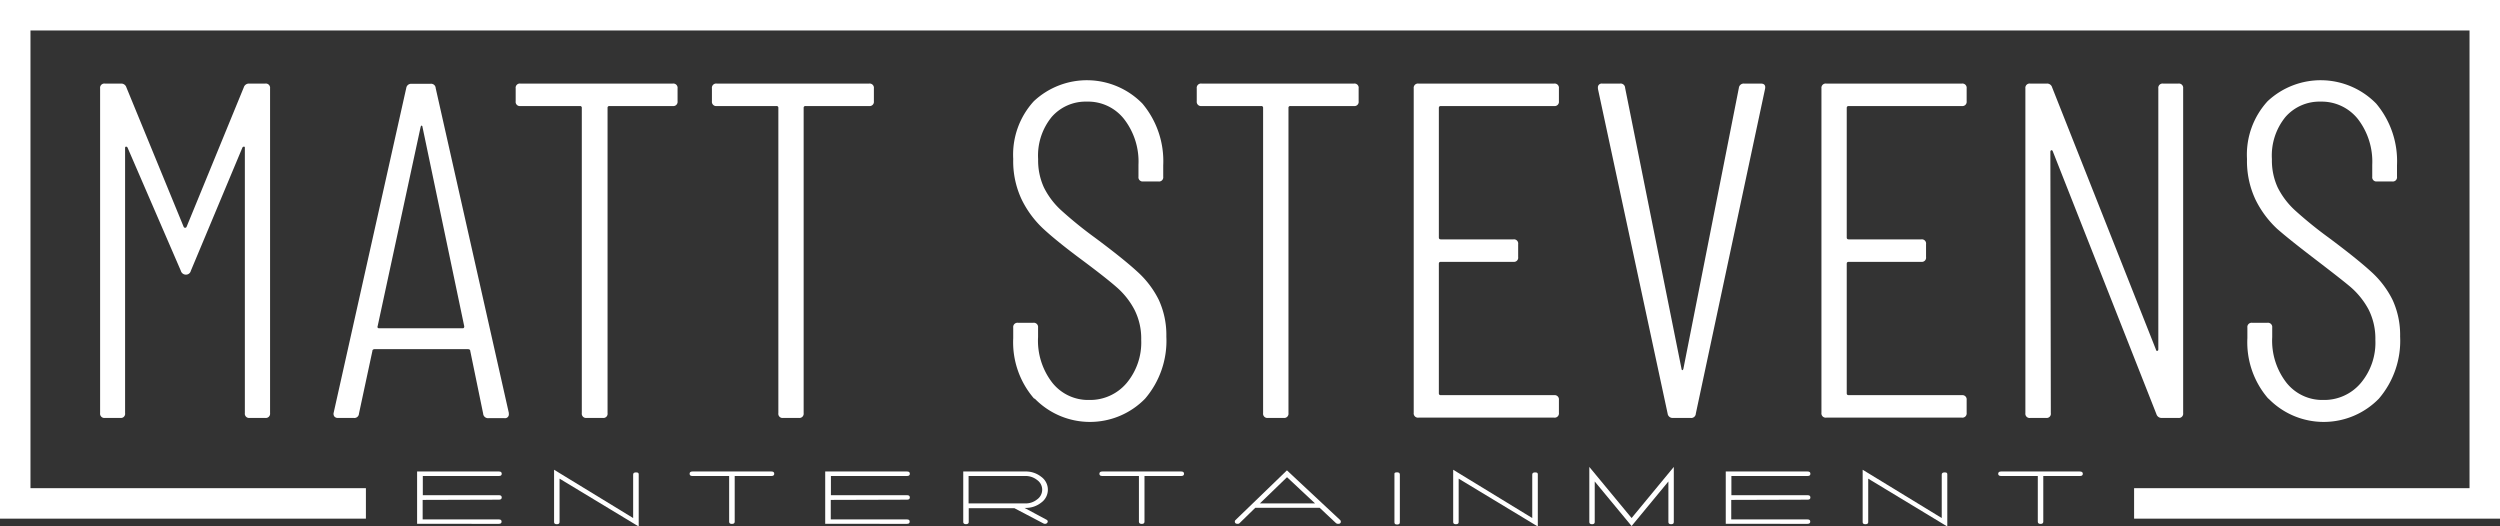 <svg xmlns="http://www.w3.org/2000/svg" viewBox="0 0 328.16 69.11"><rect x="0" y="0" width="328.16" height="69.11" fill="#333333" stroke="none"/><g id="Layer_2" data-name="Layer 2"><g id="Layer_1-2" data-name="Layer 1"><path d="M13.14,54.23V11.6a.56.56,0,0,1,.63-.63H15.9a.7.7,0,0,1,.69.5l7.52,18.31a.21.21,0,0,0,.38,0L32,11.47a.7.7,0,0,1,.69-.5h2.13a.56.56,0,0,1,.63.63V54.23a.56.56,0,0,1-.63.63H32.77a.56.56,0,0,1-.63-.63V19.43c0-.12,0-.18-.13-.18a.22.22,0,0,0-.19.12L25.05,35.55a.65.65,0,0,1-.62.5.68.68,0,0,1-.69-.5l-7-16.18a.21.21,0,0,0-.19-.12c-.08,0-.13.06-.13.18v34.8a.55.55,0,0,1-.62.63H13.77A.56.56,0,0,1,13.14,54.23Z" style="fill:#fff"/><path d="M63.42,54.29l-1.69-8.21a.22.22,0,0,0-.09-.19.43.43,0,0,0-.22-.06H49.19a.4.4,0,0,0-.22.06.22.22,0,0,0-.09.19l-1.76,8.21a.6.6,0,0,1-.69.57H44.36a.57.57,0,0,1-.47-.19.59.59,0,0,1-.09-.5l9.53-42.63A.64.64,0,0,1,54,11h2.5a.6.6,0,0,1,.69.57l9.6,42.63v.12a.5.5,0,0,1-.57.57H64.11A.64.64,0,0,1,63.42,54.29ZM49.57,43a.2.2,0,0,0,.18.09h11c.12,0,.19-.08.19-.25L55.46,16.68c0-.13-.08-.19-.13-.19s-.08.06-.12.19L49.57,42.82S49.52,42.91,49.57,43Z" style="fill:#fff"/><path d="M88.94,11.6v1.69a.56.56,0,0,1-.63.63H80a.22.22,0,0,0-.25.25V54.23a.55.55,0,0,1-.62.63H77a.56.56,0,0,1-.63-.63V14.17a.22.22,0,0,0-.25-.25H68.31a.55.55,0,0,1-.62-.63V11.6a.55.55,0,0,1,.62-.63h20A.56.56,0,0,1,88.94,11.6Z" style="fill:#fff"/><path d="M114.71,11.6v1.69a.56.56,0,0,1-.63.63h-8.34a.22.22,0,0,0-.25.25V54.23a.56.56,0,0,1-.63.63h-2.07a.55.55,0,0,1-.62-.63V14.17a.22.22,0,0,0-.25-.25H94.08a.56.56,0,0,1-.63-.63V11.6a.56.56,0,0,1,.63-.63h20A.56.56,0,0,1,114.71,11.6Z" style="fill:#fff"/><path d="M135.74,52.32A11.27,11.27,0,0,1,133,44.39V43a.56.56,0,0,1,.63-.63h2a.56.56,0,0,1,.63.63v1.25a9,9,0,0,0,1.88,6,6,6,0,0,0,4.83,2.25,6.27,6.27,0,0,0,4.89-2.19,8.29,8.29,0,0,0,1.94-5.7,8.34,8.34,0,0,0-.91-4,10.17,10.17,0,0,0-2.35-2.94q-1.44-1.26-4.64-3.64t-4.95-4a13.08,13.08,0,0,1-2.85-3.86,11.74,11.74,0,0,1-1.1-5.3,10.38,10.38,0,0,1,2.7-7.58,10.19,10.19,0,0,1,14.26.31,11.74,11.74,0,0,1,2.73,8.09V23.2a.55.55,0,0,1-.63.62h-2a.55.55,0,0,1-.62-.62V21.63a9.11,9.11,0,0,0-1.89-6,6,6,0,0,0-4.89-2.29,5.91,5.91,0,0,0-4.6,2,8,8,0,0,0-1.79,5.55,8.51,8.51,0,0,0,.75,3.7,10.19,10.19,0,0,0,2.26,3,53.42,53.42,0,0,0,4.45,3.61q3.71,2.76,5.55,4.45a12.36,12.36,0,0,1,2.82,3.7,11,11,0,0,1,1,4.83,11.67,11.67,0,0,1-2.79,8.15,10.11,10.11,0,0,1-14.48,0Z" style="fill:#fff"/><path d="M178.34,11.6v1.69a.55.55,0,0,1-.62.63h-8.34a.22.22,0,0,0-.25.25V54.23a.56.56,0,0,1-.63.63h-2.07a.56.56,0,0,1-.63-.63V14.17a.22.22,0,0,0-.25-.25h-7.83a.56.56,0,0,1-.63-.63V11.6a.56.56,0,0,1,.63-.63h20A.55.55,0,0,1,178.34,11.6Z" style="fill:#fff"/><path d="M204,13.92H189.13c-.17,0-.26.08-.26.25v17c0,.17.09.25.26.25h9.53a.55.55,0,0,1,.62.63v1.69a.55.55,0,0,1-.62.63h-9.53c-.17,0-.26.08-.26.25v17c0,.17.09.25.26.25H204a.56.56,0,0,1,.63.63v1.69a.56.56,0,0,1-.63.63h-17.8a.56.56,0,0,1-.63-.63V11.6a.56.56,0,0,1,.63-.63H204a.56.56,0,0,1,.63.63v1.69A.56.56,0,0,1,204,13.92Z" style="fill:#fff"/><path d="M218.9,54.29l-9.15-42.63v-.12a.5.5,0,0,1,.56-.57h2.33a.59.59,0,0,1,.68.57l7.4,36.86c0,.13.09.19.13.19s.08-.06.12-.19l7.28-36.86a.64.64,0,0,1,.69-.57h2.19c.46,0,.65.23.56.69L222.6,54.29a.6.6,0,0,1-.69.57h-2.32A.65.65,0,0,1,218.9,54.29Z" style="fill:#fff"/><path d="M257.52,13.92H242.67c-.17,0-.26.08-.26.25v17c0,.17.09.25.26.25h9.53a.55.55,0,0,1,.62.63v1.69a.55.55,0,0,1-.62.63h-9.53c-.17,0-.26.08-.26.25v17c0,.17.09.25.26.25h14.85a.56.56,0,0,1,.63.63v1.69a.56.56,0,0,1-.63.63h-17.8a.56.56,0,0,1-.63-.63V11.6a.56.56,0,0,1,.63-.63h17.8a.56.56,0,0,1,.63.63v1.69A.56.56,0,0,1,257.52,13.92Z" style="fill:#fff"/><path d="M265.86,54.23V11.6a.56.56,0,0,1,.63-.63h2.19a.68.68,0,0,1,.69.5L283,45.89c0,.13.1.18.19.16s.12-.09.12-.22V11.6a.56.56,0,0,1,.63-.63h2a.56.56,0,0,1,.63.63V54.23a.56.56,0,0,1-.63.63h-2.19a.7.7,0,0,1-.69-.5l-13.6-34.49c-.05-.12-.11-.17-.19-.15s-.13.09-.13.22l.06,34.29a.55.55,0,0,1-.62.63h-2.07A.56.56,0,0,1,265.86,54.23Z" style="fill:#fff"/><path d="M297.74,52.32A11.27,11.27,0,0,1,295,44.39V43a.56.56,0,0,1,.63-.63h2a.56.56,0,0,1,.63.63v1.25a9,9,0,0,0,1.88,6,6,6,0,0,0,4.83,2.25,6.27,6.27,0,0,0,4.89-2.19,8.24,8.24,0,0,0,1.94-5.7,8.46,8.46,0,0,0-.9-4,10.37,10.37,0,0,0-2.36-2.94c-1-.84-2.5-2-4.64-3.64s-3.78-2.93-5-4a13.08,13.08,0,0,1-2.85-3.86,11.88,11.88,0,0,1-1.1-5.3,10.38,10.38,0,0,1,2.7-7.58,10.19,10.19,0,0,1,14.26.31,11.74,11.74,0,0,1,2.73,8.09V23.2a.55.55,0,0,1-.63.62h-2a.55.55,0,0,1-.62-.62V21.63a9.16,9.16,0,0,0-1.88-6,6.07,6.07,0,0,0-4.89-2.29,5.93,5.93,0,0,0-4.61,2,8,8,0,0,0-1.79,5.55,8.51,8.51,0,0,0,.75,3.7,10.37,10.37,0,0,0,2.26,3,53.42,53.42,0,0,0,4.45,3.61q3.7,2.76,5.55,4.45a12.36,12.36,0,0,1,2.82,3.7,11,11,0,0,1,1,4.83,11.67,11.67,0,0,1-2.79,8.15,10.11,10.11,0,0,1-14.48,0Z" style="fill:#fff"/><path d="M55.48,65.62v2.56h10c.24,0,.36.09.36.29s-.12.29-.36.29H54.75V61.89H65.5q.36,0,.36.3c0,.19-.12.29-.36.29h-10V65h10q.36,0,.36.3c0,.19-.12.29-.36.29Z" style="fill:#fff"/><path d="M83.84,62.25v6.86L73.45,62.83v5.7c0,.19-.12.28-.36.28s-.36-.09-.36-.28V61.66L83.11,68v-5.7c0-.2.12-.29.36-.29S83.84,62.05,83.84,62.25Z" style="fill:#fff"/><path d="M101.63,62.19c0,.19-.12.29-.36.29H96.44v6c0,.19-.12.29-.37.29s-.36-.1-.36-.29v-6H90.88c-.24,0-.36-.1-.36-.29s.12-.3.36-.3h10.39Q101.63,61.89,101.63,62.19Z" style="fill:#fff"/><path d="M109.05,65.62v2.56h10c.24,0,.36.09.36.29s-.12.29-.36.29H108.32V61.89h10.75q.36,0,.36.3c0,.19-.12.29-.36.29h-10V65h10q.36,0,.36.3c0,.19-.12.29-.36.29Z" style="fill:#fff"/><path d="M137.53,68.47a.28.28,0,0,1-.07.16.35.35,0,0,1-.3.13.41.41,0,0,1-.19-.05l-3.81-2h-6v1.8c0,.19-.12.29-.36.29s-.36-.1-.36-.29V61.89h8.15a3.23,3.23,0,0,1,2.09.7,2.08,2.08,0,0,1,0,3.38,3.23,3.23,0,0,1-2.09.7h-.11l2.91,1.56A.26.26,0,0,1,137.53,68.47Zm-10.39-2.39h7.43a2.37,2.37,0,0,0,1.57-.53,1.55,1.55,0,0,0,0-2.54,2.42,2.42,0,0,0-1.57-.53h-7.43Z" style="fill:#fff"/><path d="M155.42,62.19c0,.19-.12.29-.36.29h-4.83v6c0,.19-.12.29-.36.29s-.37-.1-.37-.29v-6h-4.82c-.25,0-.37-.1-.37-.29s.12-.3.37-.3h10.38Q155.42,61.89,155.42,62.19Z" style="fill:#fff"/><path d="M176,68.48c0,.19-.12.28-.35.28a.43.43,0,0,1-.29-.1l-2.13-2h-8.46l-2.05,2a.34.34,0,0,1-.26.1c-.25,0-.37-.1-.37-.3a.24.24,0,0,1,.07-.18l6.77-6.54,7,6.54A.27.27,0,0,1,176,68.48Zm-3.38-2.4-3.68-3.44-3.56,3.44Z" style="fill:#fff"/><path d="M183.39,62c.24,0,.36.09.36.29v6.28c0,.19-.12.28-.36.28s-.35-.09-.35-.28V62.25C183,62.05,183.15,62,183.39,62Z" style="fill:#fff"/><path d="M201.86,62.25v6.86l-10.39-6.28v5.7c0,.19-.12.28-.36.28s-.36-.09-.36-.28V61.66L201.13,68v-5.7c0-.2.12-.29.36-.29S201.86,62.05,201.86,62.25Z" style="fill:#fff"/><path d="M219.71,61.29v7.24c0,.19-.11.28-.35.28s-.36-.09-.36-.28V63.2l-4.83,5.85-4.84-5.85v5.33c0,.19-.12.28-.35.28s-.36-.09-.36-.28V61.29L214.17,68Z" style="fill:#fff"/><path d="M227.25,65.62v2.56h10c.25,0,.37.09.37.29s-.12.29-.37.29H226.53V61.89h10.74c.25,0,.37.1.37.3s-.12.29-.37.29h-10V65h10c.25,0,.37.1.37.3s-.12.29-.37.29Z" style="fill:#fff"/><path d="M255.61,62.25v6.86l-10.38-6.28v5.7c0,.19-.12.28-.37.28s-.36-.09-.36-.28V61.66L254.88,68v-5.7c0-.2.13-.29.37-.29S255.61,62.05,255.61,62.25Z" style="fill:#fff"/><path d="M273.4,62.19c0,.19-.12.29-.36.29h-4.83v6c0,.19-.12.29-.36.29s-.36-.1-.36-.29v-6h-4.83c-.24,0-.37-.1-.37-.29s.13-.3.37-.3H273Q273.4,61.89,273.4,62.19Z" style="fill:#fff"/><polygon points="0 0 0 68.08 48.03 68.08 48.03 64.08 4 64.08 4 4 324.16 4 324.16 64.08 280.13 64.08 280.13 68.08 328.16 68.08 328.16 0 0 0" style="fill:#fff"/></g></g></svg>